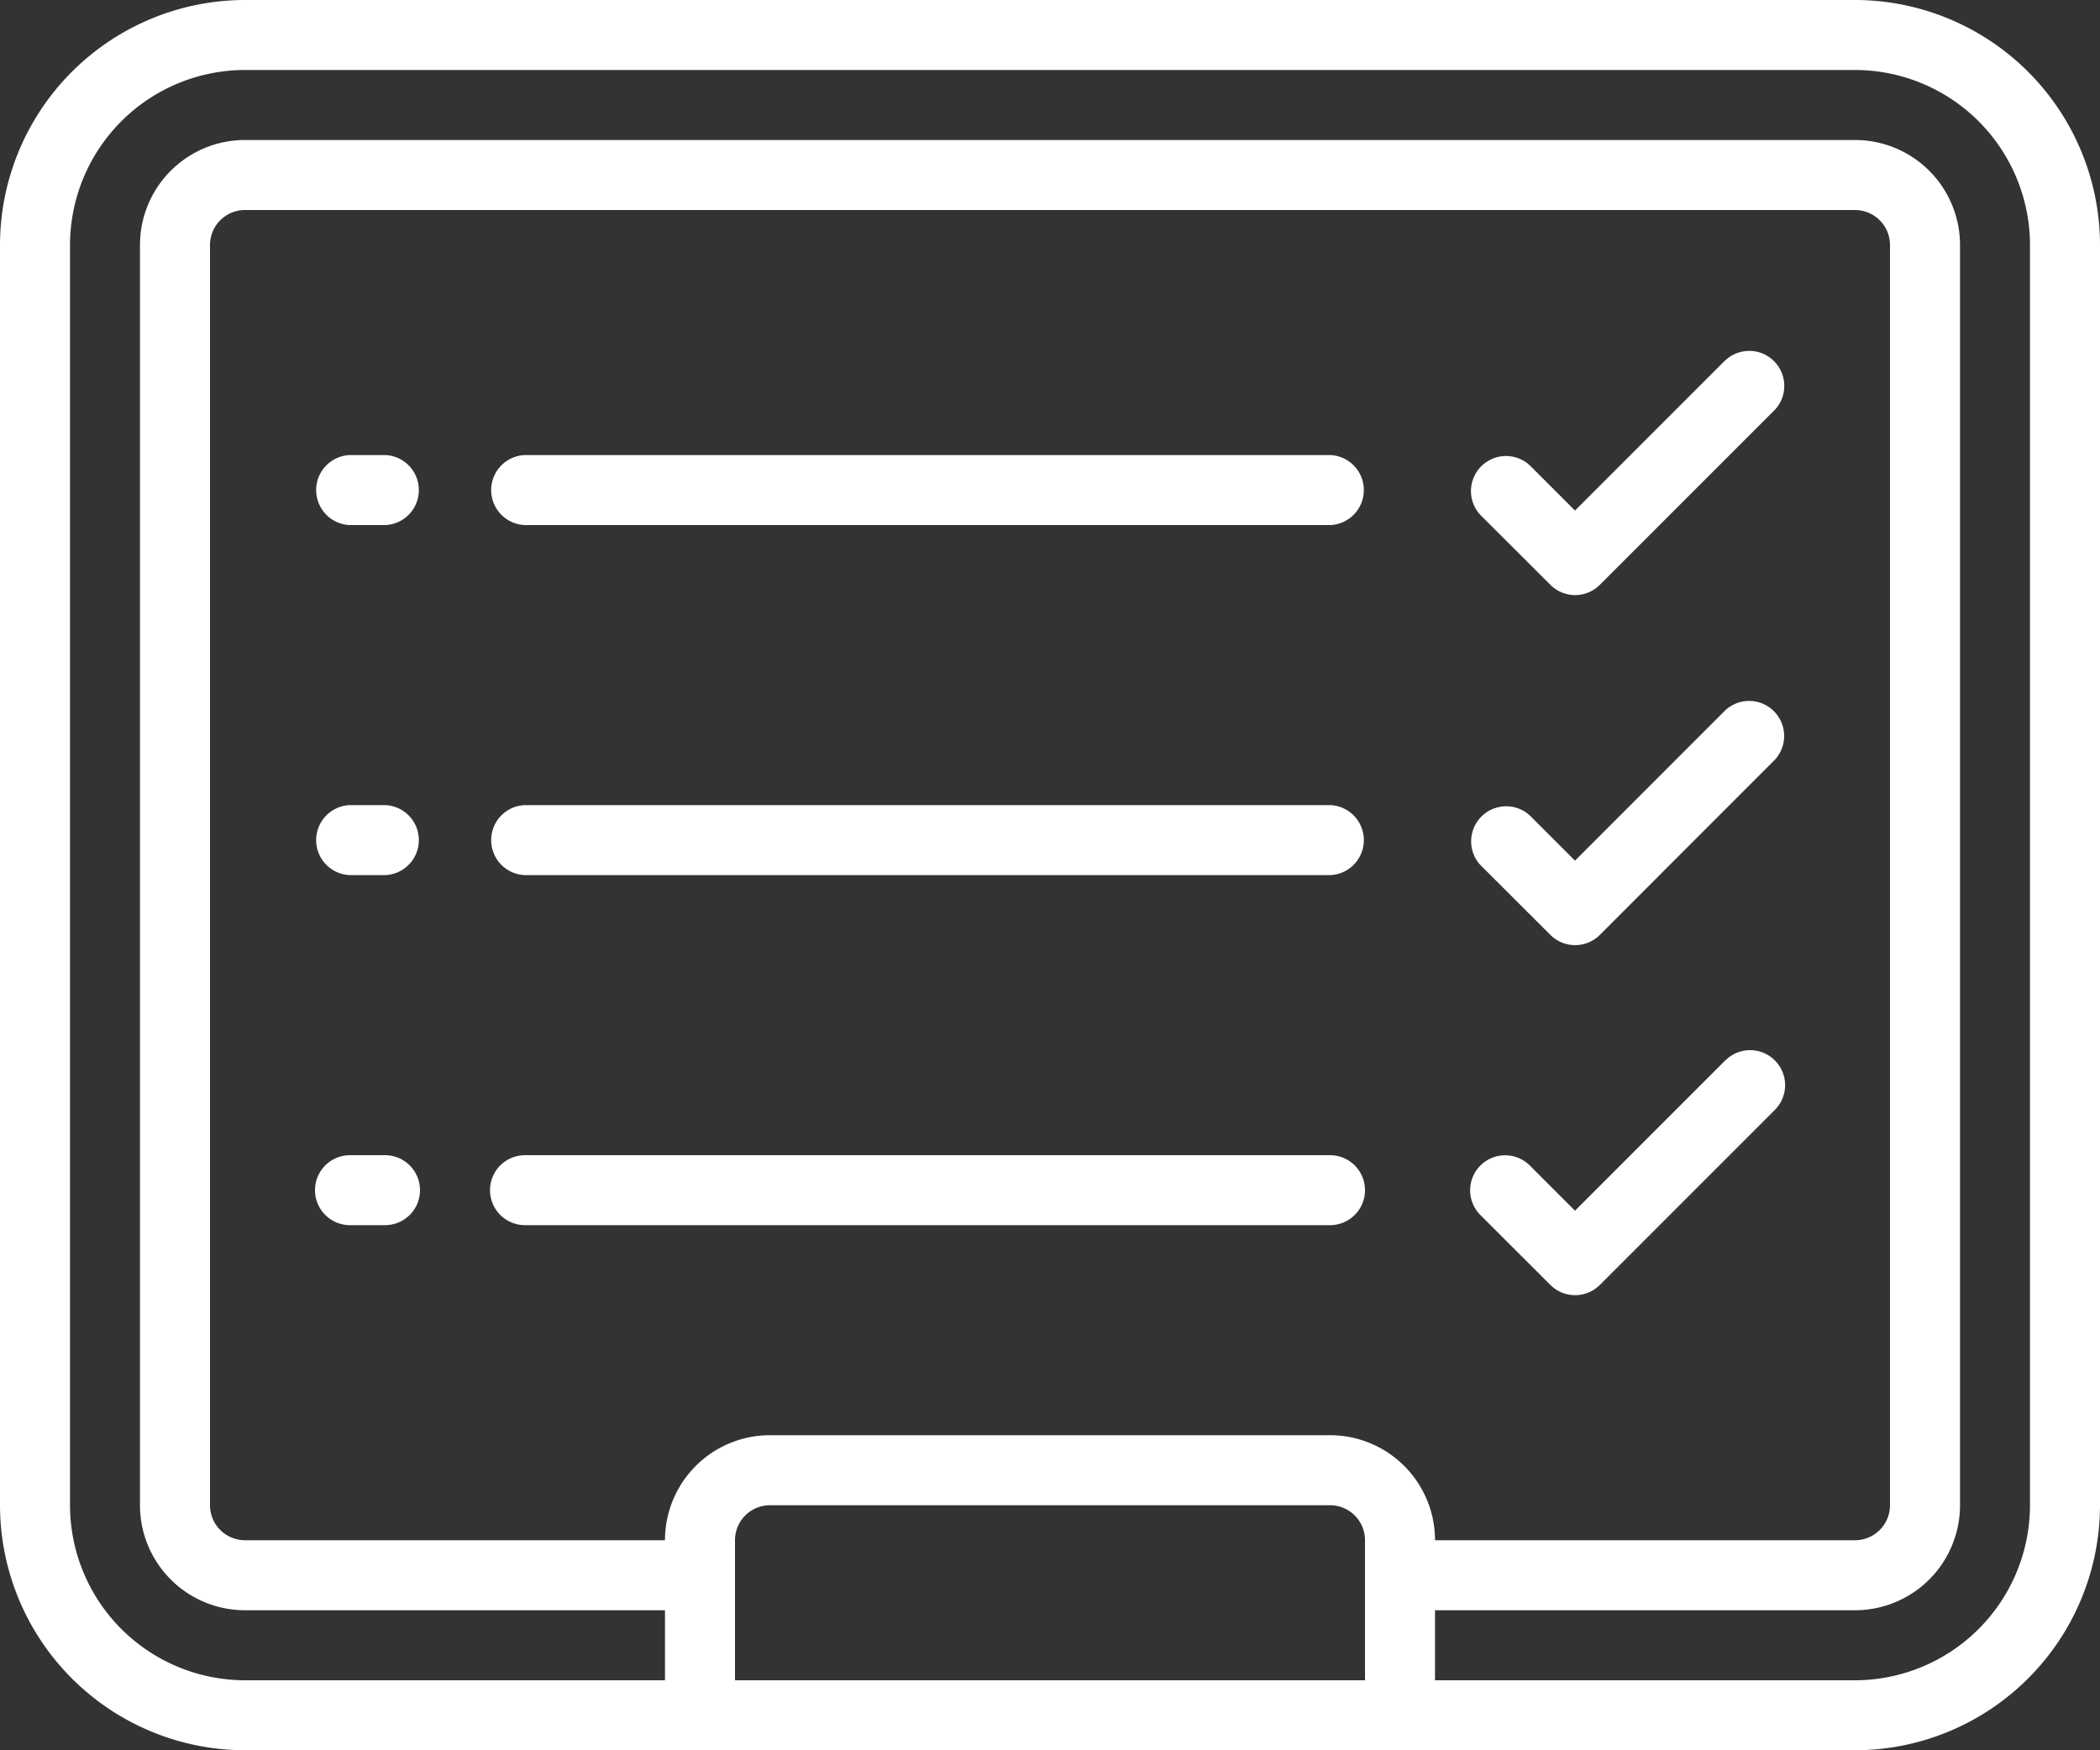 <?xml version="1.0" encoding="UTF-8"?> <svg xmlns="http://www.w3.org/2000/svg" id="Capa_1" data-name="Capa 1" viewBox="0 0 512 426.67"><rect x="0" y="0" width="512" height="426.67" fill="#333333" stroke="none"/> <defs> <style>.cls-1,.cls-2{fill:#fff;}.cls-2{fill-rule:evenodd;}</style> </defs> <g id="Page-1"> <g id="_096---Whiteboard-Checklist" data-name="096---Whiteboard-Checklist"> <path id="Shape" class="cls-1" d="M452.27,42.67H59.73A59.8,59.8,0,0,0,0,102.4V409.6a59.8,59.8,0,0,0,59.73,59.73H452.27A59.8,59.8,0,0,0,512,409.6V102.4a59.8,59.8,0,0,0-59.73-59.73Zm-128,349.86H187.73a25.6,25.6,0,0,0-25.6,25.6H59.73a8.53,8.53,0,0,1-8.53-8.53V102.4a8.53,8.53,0,0,1,8.53-8.53H452.27a8.53,8.53,0,0,1,8.53,8.53V409.6a8.53,8.53,0,0,1-8.53,8.53H349.87A25.6,25.6,0,0,0,324.27,392.53ZM179.2,452.27V418.13a8.53,8.53,0,0,1,8.53-8.53H324.27a8.53,8.53,0,0,1,8.53,8.53v34.14ZM494.93,409.6a42.72,42.72,0,0,1-42.66,42.67H349.87V435.2h102.4a25.6,25.6,0,0,0,25.6-25.6V102.4a25.6,25.6,0,0,0-25.6-25.6H59.73a25.6,25.6,0,0,0-25.6,25.6V409.6a25.6,25.6,0,0,0,25.6,25.6h102.4v17.07H59.73A42.71,42.71,0,0,1,17.07,409.6V102.4A42.71,42.71,0,0,1,59.73,59.73H452.27a42.72,42.72,0,0,1,42.66,42.67Z" transform="translate(0 -42.67)"></path> <path id="Path" class="cls-2" d="M93.87,153.6H85.33a8.54,8.54,0,0,0,0,17.07h8.54a8.54,8.54,0,0,0,0-17.07Z" transform="translate(0 -42.67)"></path> <path id="Path-2" data-name="Path" class="cls-2" d="M324.27,153.6H128a8.54,8.54,0,0,0,0,17.07H324.27a8.54,8.54,0,0,0,0-17.07Z" transform="translate(0 -42.67)"></path> <path id="Path-3" data-name="Path" class="cls-2" d="M420.63,130.5,384,167.13l-11-11a8.54,8.54,0,0,0-12.07,12.07L378,185.23a8.51,8.51,0,0,0,12.06,0l42.67-42.66a8.54,8.54,0,0,0-12.07-12.07Z" transform="translate(0 -42.67)"></path> <path id="Path-4" data-name="Path" class="cls-2" d="M93.87,238.93H85.33a8.54,8.54,0,0,0,0,17.07h8.54a8.54,8.54,0,0,0,0-17.07Z" transform="translate(0 -42.67)"></path> <path id="Path-5" data-name="Path" class="cls-2" d="M324.27,238.93H128A8.54,8.54,0,0,0,128,256H324.27a8.54,8.54,0,0,0,0-17.07Z" transform="translate(0 -42.67)"></path> <path id="Path-6" data-name="Path" class="cls-2" d="M420.63,215.83,384,252.47l-11-11A8.54,8.54,0,0,0,360.9,253.5L378,270.57a8.53,8.53,0,0,0,12.06,0L432.7,227.9a8.54,8.54,0,0,0-12.07-12.07Z" transform="translate(0 -42.67)"></path> <path id="Path-7" data-name="Path" class="cls-2" d="M93.87,324.27H85.33a8.53,8.53,0,0,0,0,17.06h8.54a8.53,8.53,0,0,0,0-17.06Z" transform="translate(0 -42.67)"></path> <path id="Path-8" data-name="Path" class="cls-2" d="M324.27,324.27H128a8.53,8.53,0,0,0,0,17.06H324.27a8.53,8.53,0,0,0,0-17.06Z" transform="translate(0 -42.67)"></path> <path id="Path-9" data-name="Path" class="cls-2" d="M420.63,301.17,384,337.8l-11-11a8.53,8.53,0,0,0-12.07,12.06L378,355.9a8.53,8.53,0,0,0,12.06,0l42.67-42.67a8.53,8.53,0,0,0-12.07-12.06Z" transform="translate(0 -42.67)"></path> </g> </g> </svg> 